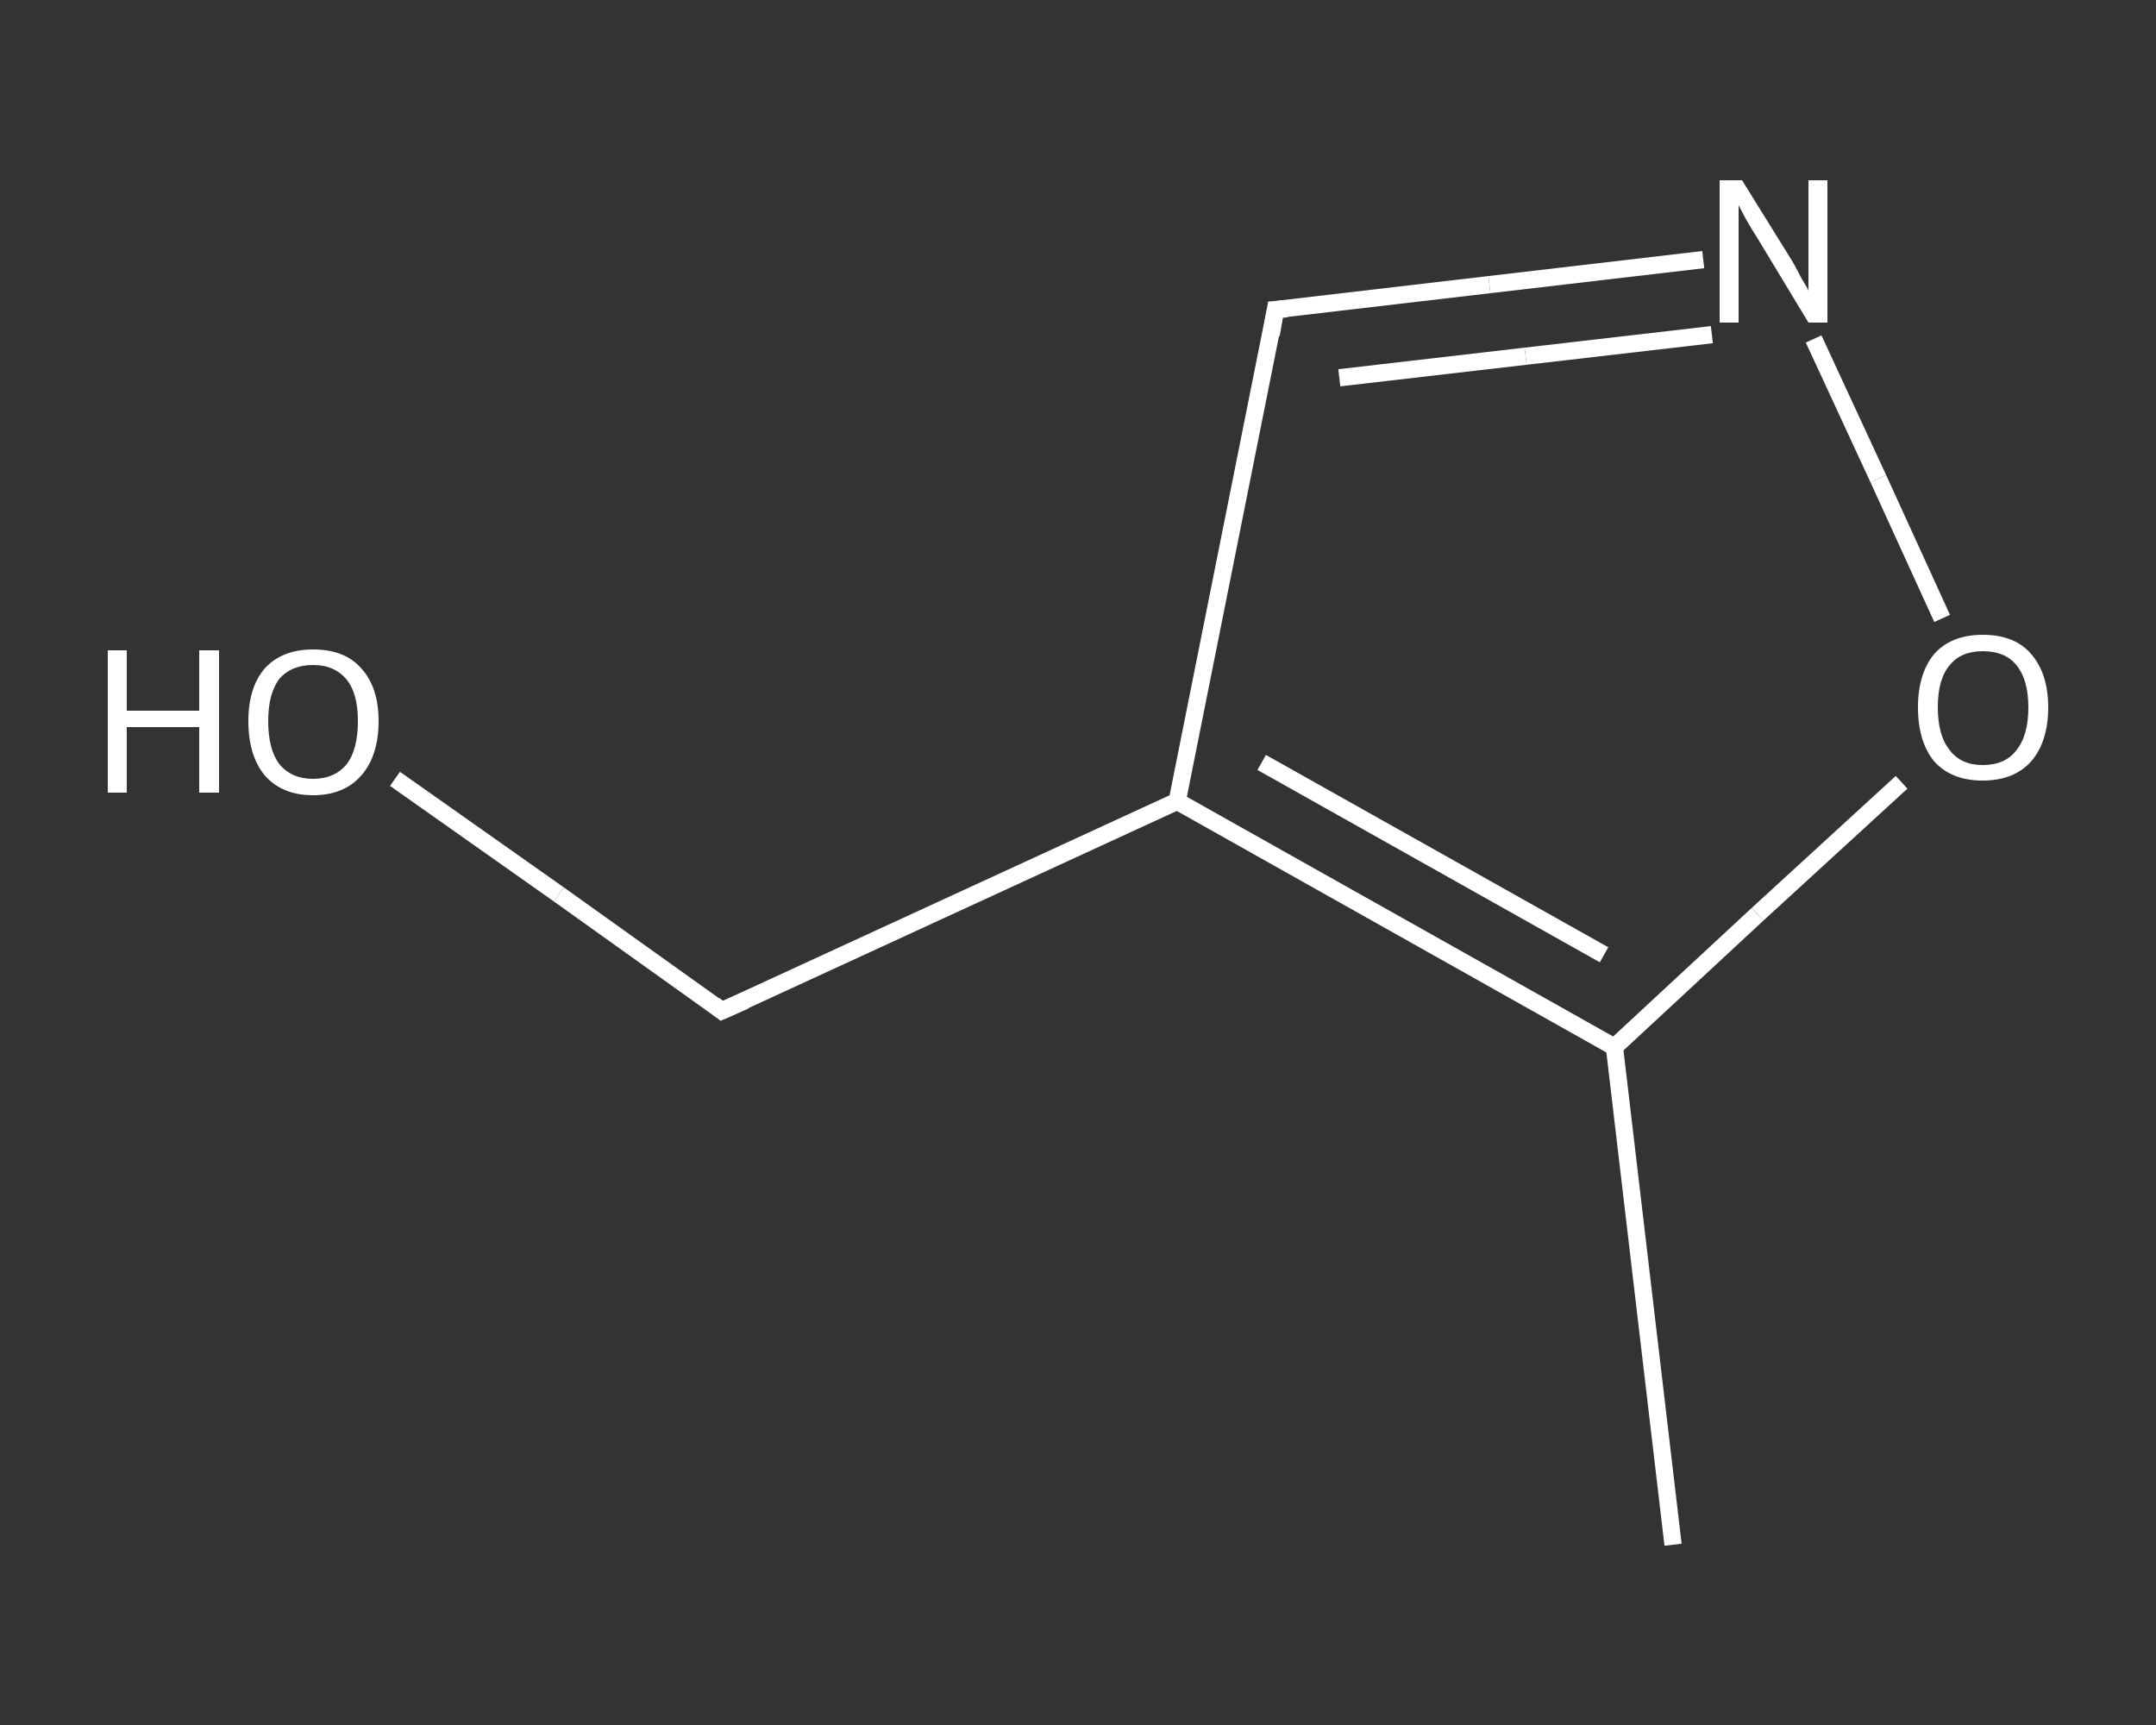<?xml version='1.0' encoding='iso-8859-1'?>
<svg version='1.1' baseProfile='full'
              xmlns='http://www.w3.org/2000/svg'
                      xmlns:rdkit='http://www.rdkit.org/xml'
                      xmlns:xlink='http://www.w3.org/1999/xlink'
                  xml:space='preserve'
width='250px' height='200px' viewBox='0 0 250 200'>
<rect x="0" y="0" width="250" height="200" fill="#333333" stroke="none"/>
<!-- END OF HEADER -->
<rect style='opacity:1.0;fill:transparent;stroke:none' width='250.0' height='200.0' x='0.0' y='0.0'> </rect>
<path class='bond-0 atom-0 atom-1' d='M 194.0,179.1 L 187.2,121.4' style='fill:none;fill-rule:evenodd;stroke:#FFFFFF;stroke-width:2.0px;stroke-linecap:butt;stroke-linejoin:miter;stroke-opacity:1' />
<path class='bond-1 atom-1 atom-2' d='M 187.2,121.4 L 203.8,106.0' style='fill:none;fill-rule:evenodd;stroke:#FFFFFF;stroke-width:2.0px;stroke-linecap:butt;stroke-linejoin:miter;stroke-opacity:1' />
<path class='bond-1 atom-1 atom-2' d='M 203.8,106.0 L 220.5,90.7' style='fill:none;fill-rule:evenodd;stroke:#FFFFFF;stroke-width:2.0px;stroke-linecap:butt;stroke-linejoin:miter;stroke-opacity:1' />
<path class='bond-2 atom-2 atom-3' d='M 225.2,71.7 L 217.8,55.5' style='fill:none;fill-rule:evenodd;stroke:#FFFFFF;stroke-width:2.0px;stroke-linecap:butt;stroke-linejoin:miter;stroke-opacity:1' />
<path class='bond-2 atom-2 atom-3' d='M 217.8,55.5 L 210.3,39.3' style='fill:none;fill-rule:evenodd;stroke:#FFFFFF;stroke-width:2.0px;stroke-linecap:butt;stroke-linejoin:miter;stroke-opacity:1' />
<path class='bond-3 atom-3 atom-4' d='M 197.5,30.1 L 172.7,33.0' style='fill:none;fill-rule:evenodd;stroke:#FFFFFF;stroke-width:2.0px;stroke-linecap:butt;stroke-linejoin:miter;stroke-opacity:1' />
<path class='bond-3 atom-3 atom-4' d='M 172.7,33.0 L 147.9,35.9' style='fill:none;fill-rule:evenodd;stroke:#FFFFFF;stroke-width:2.0px;stroke-linecap:butt;stroke-linejoin:miter;stroke-opacity:1' />
<path class='bond-3 atom-3 atom-4' d='M 198.5,38.8 L 176.9,41.3' style='fill:none;fill-rule:evenodd;stroke:#FFFFFF;stroke-width:2.0px;stroke-linecap:butt;stroke-linejoin:miter;stroke-opacity:1' />
<path class='bond-3 atom-3 atom-4' d='M 176.9,41.3 L 155.3,43.8' style='fill:none;fill-rule:evenodd;stroke:#FFFFFF;stroke-width:2.0px;stroke-linecap:butt;stroke-linejoin:miter;stroke-opacity:1' />
<path class='bond-4 atom-4 atom-5' d='M 147.9,35.9 L 136.5,92.9' style='fill:none;fill-rule:evenodd;stroke:#FFFFFF;stroke-width:2.0px;stroke-linecap:butt;stroke-linejoin:miter;stroke-opacity:1' />
<path class='bond-5 atom-5 atom-6' d='M 136.5,92.9 L 83.7,117.2' style='fill:none;fill-rule:evenodd;stroke:#FFFFFF;stroke-width:2.0px;stroke-linecap:butt;stroke-linejoin:miter;stroke-opacity:1' />
<path class='bond-6 atom-6 atom-7' d='M 83.7,117.2 L 64.8,103.7' style='fill:none;fill-rule:evenodd;stroke:#FFFFFF;stroke-width:2.0px;stroke-linecap:butt;stroke-linejoin:miter;stroke-opacity:1' />
<path class='bond-6 atom-6 atom-7' d='M 64.8,103.7 L 45.8,90.3' style='fill:none;fill-rule:evenodd;stroke:#FFFFFF;stroke-width:2.0px;stroke-linecap:butt;stroke-linejoin:miter;stroke-opacity:1' />
<path class='bond-7 atom-5 atom-1' d='M 136.5,92.9 L 187.2,121.4' style='fill:none;fill-rule:evenodd;stroke:#FFFFFF;stroke-width:2.0px;stroke-linecap:butt;stroke-linejoin:miter;stroke-opacity:1' />
<path class='bond-7 atom-5 atom-1' d='M 146.3,88.4 L 186.0,110.7' style='fill:none;fill-rule:evenodd;stroke:#FFFFFF;stroke-width:2.0px;stroke-linecap:butt;stroke-linejoin:miter;stroke-opacity:1' />
<path d='M 149.2,35.8 L 147.9,35.9 L 147.4,38.8' style='fill:none;stroke:#FFFFFF;stroke-width:2.0px;stroke-linecap:butt;stroke-linejoin:miter;stroke-opacity:1;' />
<path d='M 86.4,116.0 L 83.7,117.2 L 82.8,116.5' style='fill:none;stroke:#FFFFFF;stroke-width:2.0px;stroke-linecap:butt;stroke-linejoin:miter;stroke-opacity:1;' />
<path class='atom-2' d='M 222.4 82.0
Q 222.4 78.1, 224.3 75.8
Q 226.3 73.6, 229.9 73.6
Q 233.6 73.6, 235.5 75.8
Q 237.5 78.1, 237.5 82.0
Q 237.5 86.0, 235.5 88.3
Q 233.5 90.5, 229.9 90.5
Q 226.3 90.5, 224.3 88.3
Q 222.4 86.0, 222.4 82.0
M 229.9 88.7
Q 232.5 88.7, 233.8 87.0
Q 235.2 85.3, 235.2 82.0
Q 235.2 78.8, 233.8 77.1
Q 232.5 75.5, 229.9 75.5
Q 227.4 75.5, 226.1 77.1
Q 224.7 78.7, 224.7 82.0
Q 224.7 85.3, 226.1 87.0
Q 227.4 88.7, 229.9 88.7
' fill='#FFFFFF'/>
<path class='atom-3' d='M 202.0 20.9
L 207.4 29.6
Q 208.0 30.5, 208.8 32.1
Q 209.7 33.6, 209.7 33.7
L 209.7 20.9
L 211.9 20.9
L 211.9 37.4
L 209.7 37.4
L 203.9 27.8
Q 203.2 26.7, 202.5 25.5
Q 201.8 24.2, 201.6 23.8
L 201.6 37.4
L 199.4 37.4
L 199.4 20.9
L 202.0 20.9
' fill='#FFFFFF'/>
<path class='atom-7' d='M 12.5 75.4
L 14.7 75.4
L 14.7 82.4
L 23.1 82.4
L 23.1 75.4
L 25.4 75.4
L 25.4 91.9
L 23.1 91.9
L 23.1 84.3
L 14.7 84.3
L 14.7 91.9
L 12.5 91.9
L 12.5 75.4
' fill='#FFFFFF'/>
<path class='atom-7' d='M 28.8 83.6
Q 28.8 79.7, 30.7 77.5
Q 32.7 75.3, 36.3 75.3
Q 40.0 75.3, 41.9 77.5
Q 43.9 79.7, 43.9 83.6
Q 43.9 87.6, 41.9 89.9
Q 39.9 92.2, 36.3 92.2
Q 32.7 92.2, 30.7 89.9
Q 28.8 87.6, 28.8 83.6
M 36.3 90.3
Q 38.8 90.3, 40.2 88.6
Q 41.5 86.9, 41.5 83.6
Q 41.5 80.4, 40.2 78.8
Q 38.8 77.1, 36.3 77.1
Q 33.8 77.1, 32.4 78.7
Q 31.1 80.4, 31.1 83.6
Q 31.1 86.9, 32.4 88.6
Q 33.8 90.3, 36.3 90.3
' fill='#FFFFFF'/>
</svg>

